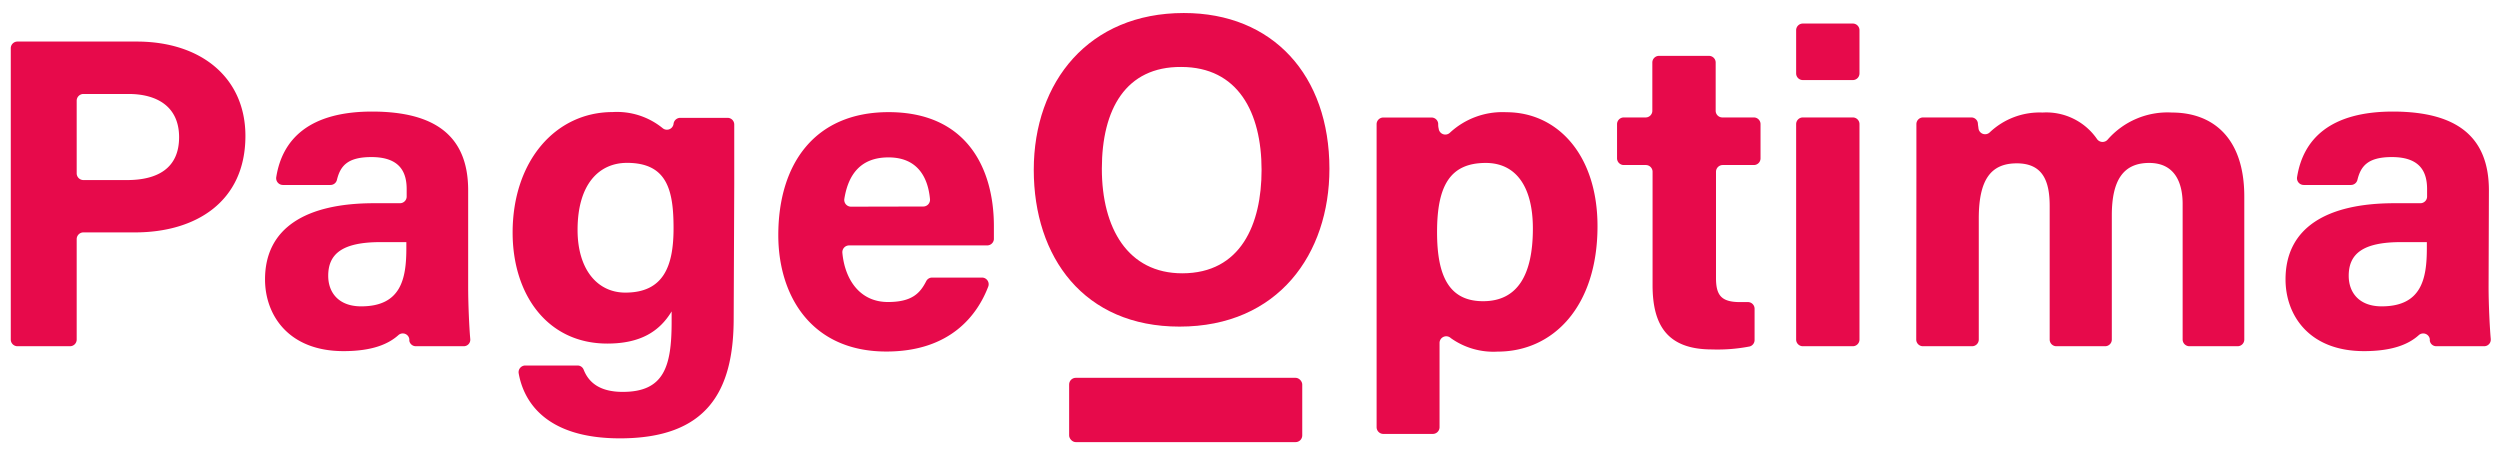<svg xmlns="http://www.w3.org/2000/svg" viewBox="0 0 311 56"><defs><style>.cls-1{fill:#e70a4b;}</style></defs><g id="Layer_2" data-name="Layer 2"><rect class="cls-1" x="133" y="47" width="29" height="8" rx="0.83"/><path class="cls-1" d="M1.34,6a.83.83,0,0,1,.83-.83H17c8.06,0,13.53,4.53,13.53,11.74,0,8.24-6.24,12-13.72,12H10.38a.84.84,0,0,0-.84.83V42.24a.83.83,0,0,1-.83.83H2.17a.83.83,0,0,1-.83-.83Zm8.2,15.57a.84.84,0,0,0,.84.83H15.8c3.79,0,6.48-1.46,6.48-5.33S19.45,11.69,16,11.69H10.38a.84.84,0,0,0-.84.83Z"/><path class="cls-1" d="M58.24,35.72c0,2.1.13,5,.26,6.45a.81.81,0,0,1-.82.9H51.74a.82.82,0,0,1-.82-.67c0-.07,0-.14,0-.21a.82.82,0,0,0-1.35-.51c-1.24,1.12-3.25,2-6.84,2-6.86,0-9.76-4.51-9.76-8.92,0-6.49,5.21-9.48,13.56-9.48h3.23a.83.83,0,0,0,.83-.83v-.91c0-2-.73-4-4.39-4-3,0-3.87,1.13-4.29,2.85a.82.82,0,0,1-.8.62H35.2a.84.84,0,0,1-.83-1c.74-4.6,4-8.18,12.09-8.13,7.63.05,11.78,3,11.78,9.8Zm-7.69-5.6H47.34c-4.75,0-6.51,1.45-6.51,4.19,0,2.06,1.27,3.8,4.1,3.8,5,0,5.62-3.49,5.62-7.25Z"/><path class="cls-1" d="M91.27,39.61c0,9.13-3.37,14.92-14.15,14.92-9.42,0-12-4.77-12.59-8.06a.83.83,0,0,1,.82-1h6.49a.81.81,0,0,1,.76.5c.65,1.68,2.09,2.78,4.87,2.78,5.11,0,6.08-3.11,6.08-8.69V38.74c-1.49,2.46-3.84,4-8,4-7.5,0-11.78-6.15-11.78-13.8,0-8.9,5.33-15,12.45-15a9,9,0,0,1,6.21,2,.83.83,0,0,0,1.36-.54v0a.84.84,0,0,1,.83-.74h5.89a.83.83,0,0,1,.83.84c0,2.32,0,4.89,0,7.33Zm-19.42-11c0,4.89,2.45,7.79,5.94,7.79,4.74,0,6-3.26,6-8S83,20.26,78,20.26C74.53,20.26,71.85,22.9,71.85,28.59Z"/><path class="cls-1" d="M105.63,30.53a.84.84,0,0,0-.84.91c.29,3.22,2.09,6.13,5.67,6.13,3,0,4-1.1,4.76-2.59a.82.82,0,0,1,.74-.45h6.2a.83.83,0,0,1,.77,1.14c-1.33,3.47-4.66,8.06-12.67,8.06-9.38,0-13.44-7-13.44-14.47,0-8.93,4.58-15.31,13.72-15.31,9.78,0,13.1,7.07,13.1,14.18,0,.64,0,1.13,0,1.63a.84.84,0,0,1-.83.77Zm9.23-4.84a.84.84,0,0,0,.83-.93c-.27-2.89-1.69-5.18-5.16-5.18s-5,2.13-5.49,5.13a.84.84,0,0,0,.82,1Z"/><path class="cls-1" d="M165.38,21c0,10.55-6.34,19.63-18.65,19.63-11.9,0-18.13-8.64-18.13-19.5,0-11,6.88-19.51,18.66-19.51C158.35,1.61,165.38,9.38,165.38,21Zm-28.31,0c0,7.4,3.25,13,10,13,7.29,0,9.87-6.1,9.87-12.86,0-7.17-2.94-12.81-10-12.81C140.06,8.28,137.07,13.57,137.07,21Z"/><path class="cls-1" d="M179.08,42.68V53.14a.84.84,0,0,1-.83.84h-6.17a.84.84,0,0,1-.83-.84V21.47c0-2,0-4,0-6a.83.83,0,0,1,.83-.85h6a.83.83,0,0,1,.83.75c0,.19,0,.39.06.61a.83.83,0,0,0,1.42.51,9.6,9.6,0,0,1,7-2.53c6.4,0,11.34,5.35,11.34,14.18,0,10-5.52,15.6-12.42,15.6a9.12,9.12,0,0,1-5.83-1.68A.83.83,0,0,0,179.08,42.68Zm11.61-14.25c0-5.22-2.11-8.16-5.86-8.16-4.47,0-6.06,2.87-6.06,8.61,0,5.43,1.47,8.59,5.73,8.59S190.69,34.23,190.69,28.43Z"/><path class="cls-1" d="M202,14.61h2.72a.83.83,0,0,0,.83-.83v-6a.83.83,0,0,1,.83-.83h6.22a.83.83,0,0,1,.83.83v6a.83.83,0,0,0,.83.83h3.92a.83.83,0,0,1,.83.83V19.7a.83.83,0,0,1-.83.83H214.3a.84.84,0,0,0-.83.84V34.58c0,2.16.66,3,3,3h.92a.83.83,0,0,1,.88.83v3.89a.83.83,0,0,1-.61.8,21,21,0,0,1-4.69.37c-5.55,0-7.39-3-7.39-8V21.37a.84.84,0,0,0-.83-.84H202a.84.84,0,0,1-.84-.83V15.44A.84.84,0,0,1,202,14.61Z"/><path class="cls-1" d="M224.27,2.93h6.22a.83.83,0,0,1,.83.83V9.13a.83.83,0,0,1-.83.83h-6.22a.83.83,0,0,1-.83-.83V3.76A.83.83,0,0,1,224.27,2.93Zm0,11.68h6.22a.83.83,0,0,1,.83.83v26.8a.83.83,0,0,1-.83.83h-6.22a.83.83,0,0,1-.83-.83V15.44A.83.83,0,0,1,224.27,14.61Z"/><path class="cls-1" d="M238.4,21.94c0-2.17,0-4.33,0-6.49a.83.83,0,0,1,.83-.84h6a.82.82,0,0,1,.82.73c0,.19.05.39.07.6a.83.83,0,0,0,1.4.53A9,9,0,0,1,254.09,14a7.66,7.66,0,0,1,6.76,3.27.84.84,0,0,0,1.34.1,9.89,9.89,0,0,1,8-3.37c5,0,9,3.05,9,10.45V42.24a.83.83,0,0,1-.83.83h-6a.84.84,0,0,1-.84-.83V25.36c0-2.57-.93-5.09-4.16-5.09s-4.65,2.16-4.65,6.53V42.24a.83.83,0,0,1-.83.83h-6.07a.83.83,0,0,1-.83-.83V25.66c0-2.95-.73-5.34-4.09-5.34-3.21,0-4.73,2-4.73,6.86V42.24a.83.83,0,0,1-.83.83h-6.12a.83.83,0,0,1-.83-.83Z"/><path class="cls-1" d="M309.58,35.72c0,2.1.14,5,.27,6.45a.82.82,0,0,1-.83.9h-5.94a.81.81,0,0,1-.81-.67,1.55,1.55,0,0,1,0-.21.83.83,0,0,0-1.36-.51c-1.23,1.12-3.24,2-6.83,2-6.87,0-9.76-4.51-9.76-8.92,0-6.49,5.21-9.48,13.55-9.48h3.23a.83.83,0,0,0,.83-.83v-.91c0-2-.72-4-4.38-4-3,0-3.87,1.13-4.29,2.85a.83.83,0,0,1-.8.62h-5.88a.84.84,0,0,1-.82-1c.74-4.6,4-8.18,12.09-8.13,7.62.05,11.77,3,11.77,9.8Zm-7.68-5.6h-3.21c-4.75,0-6.51,1.45-6.51,4.19,0,2.06,1.27,3.8,4.1,3.8,5,0,5.62-3.49,5.62-7.25Z"/></g></svg>